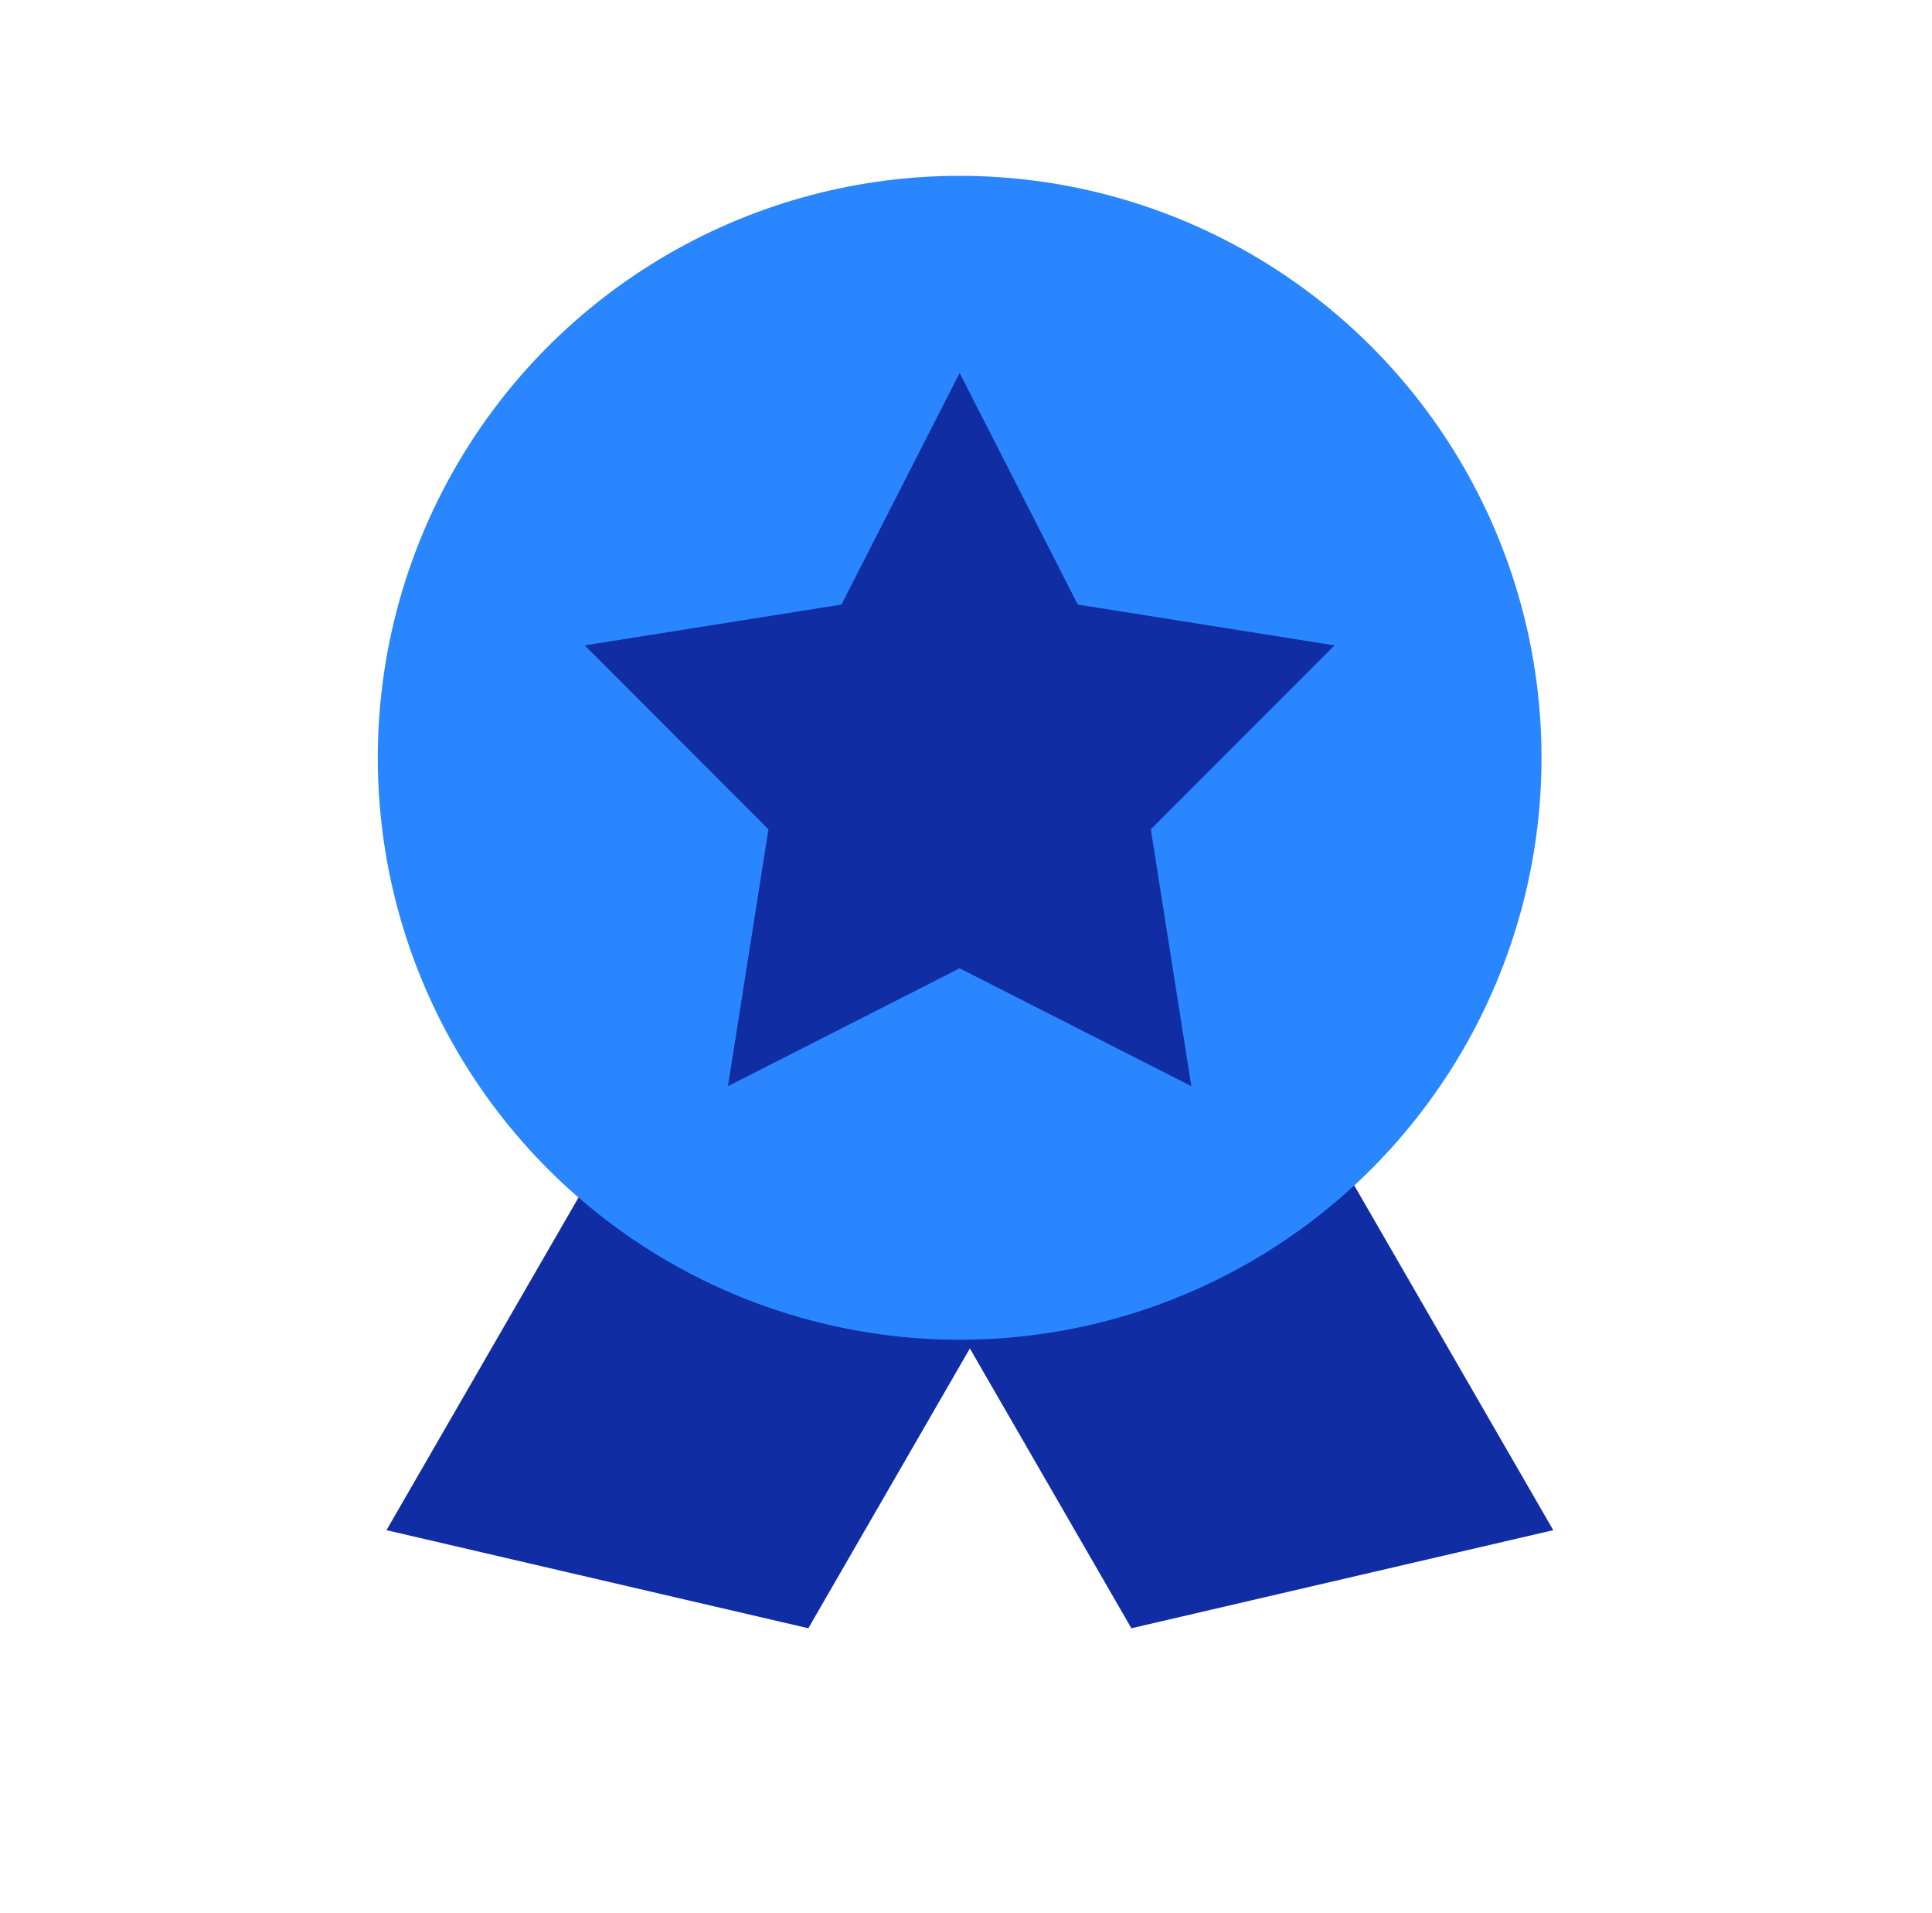 <svg width="101" height="100" viewBox="0 0 101 100" fill="none" xmlns="http://www.w3.org/2000/svg">
<path d="M33.105 40.002L51.865 29.171L81.2 79.98L59.146 85.107L33.105 40.002Z" fill="#102DA3"/>
<path d="M68.299 40.002L49.539 29.171L20.204 79.98L42.258 85.107L68.299 40.002Z" fill="#102DA3"/>
<circle cx="50.168" cy="39.609" r="30.418" fill="#2986FF"/>
<path d="M50.167 19.496L56.344 31.6L69.764 33.734L60.162 43.349L62.279 56.772L50.167 50.611L38.056 56.772L40.173 43.349L30.57 33.734L43.99 31.6L50.167 19.496Z" fill="#102DA3"/>
</svg>
